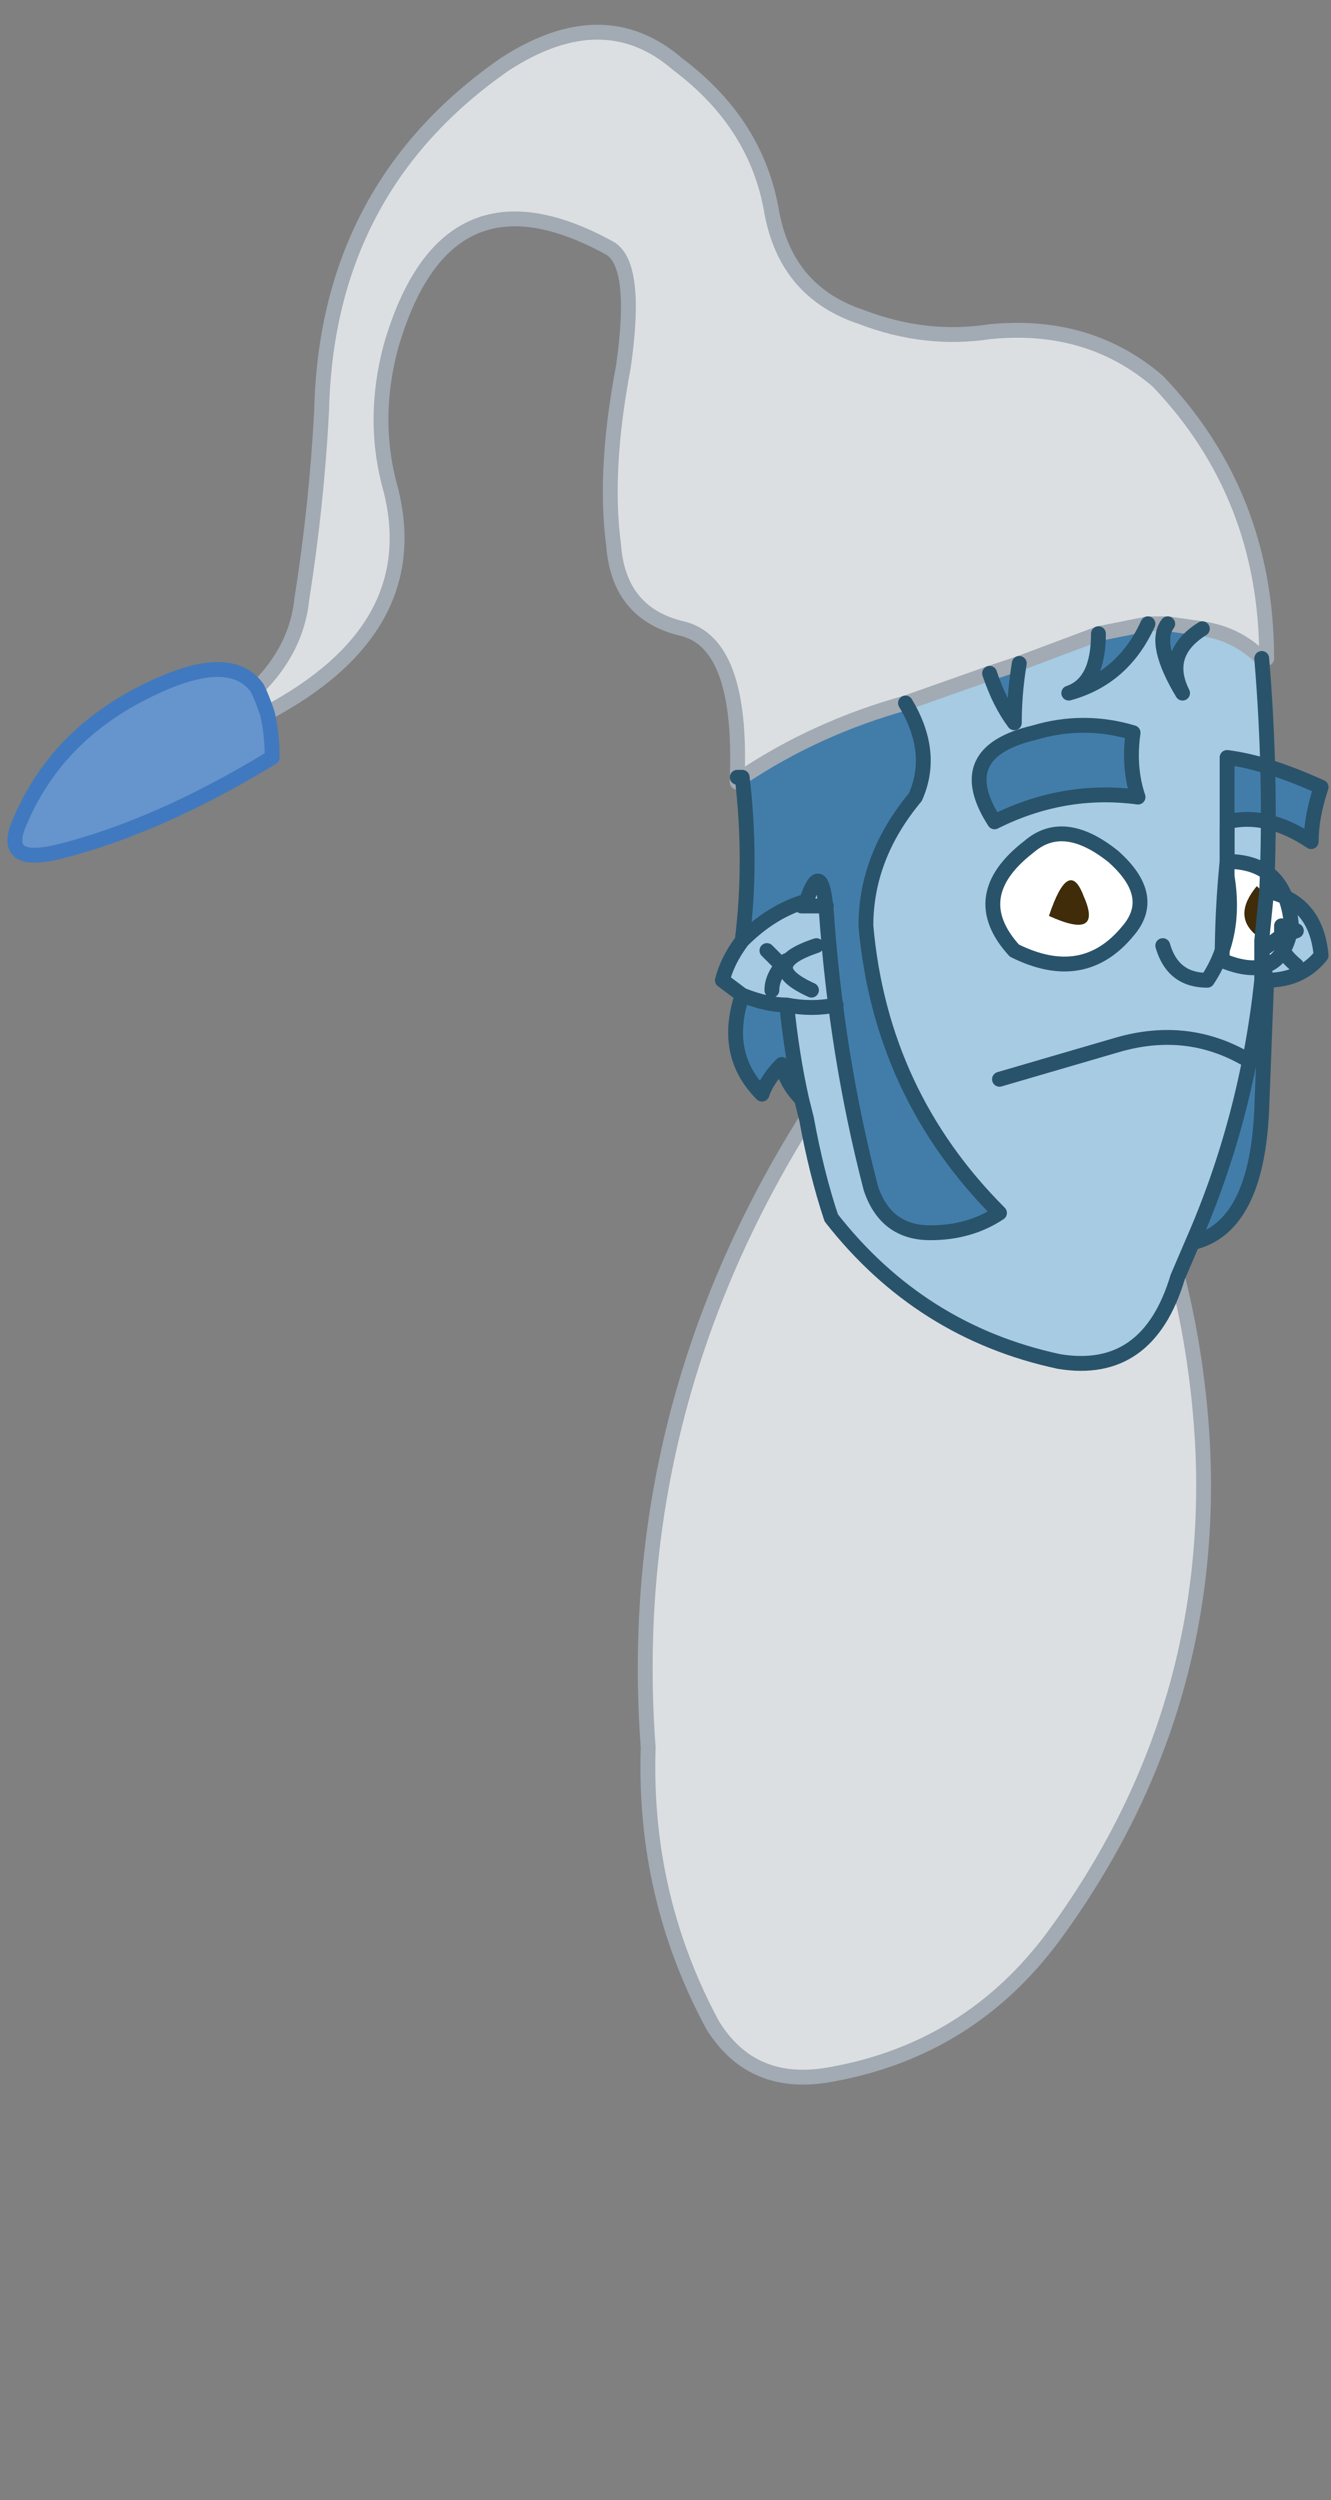 <?xml version="1.0" encoding="UTF-8" standalone="no"?>
<svg xmlns:xlink="http://www.w3.org/1999/xlink" height="25.25px" width="13.45px" xmlns="http://www.w3.org/2000/svg">
  <rect width="100%" height="100%" fill="#808080" stroke="none"/>
  <g transform="matrix(1.0, 0.0, 0.0, 1.0, 12.75, 25.25)">
    <path d="M-0.95 -18.95 L-1.15 -18.95 -1.65 -18.85 Q-2.05 -18.7 -2.45 -18.55 L-2.75 -18.45 -3.6 -18.15 Q-4.5 -17.9 -5.25 -17.4 L-5.3 -17.4 Q-5.25 -18.75 -5.85 -18.9 -6.5 -19.05 -6.55 -19.75 -6.65 -20.5 -6.45 -21.55 -6.3 -22.6 -6.6 -22.75 -8.25 -23.65 -8.8 -21.75 -9.0 -21.0 -8.8 -20.3 -8.45 -18.9 -10.05 -18.05 -10.1 -18.2 -10.15 -18.3 -9.75 -18.7 -9.7 -19.2 -9.55 -20.15 -9.5 -21.1 -9.45 -23.35 -7.65 -24.6 -6.65 -25.25 -5.9 -24.6 -5.1 -24.0 -4.95 -23.1 -4.8 -22.3 -4.05 -22.05 -3.4 -21.8 -2.75 -21.9 -1.75 -22.0 -1.05 -21.4 0.05 -20.25 0.05 -18.6 L0.0 -18.6 Q-0.25 -18.85 -0.6 -18.9 L-0.95 -18.95 M-0.85 -12.35 Q-0.65 -11.55 -0.6 -10.7 -0.45 -7.95 -2.1 -5.7 -2.95 -4.55 -4.35 -4.3 -5.15 -4.15 -5.55 -4.8 -6.25 -6.1 -6.2 -7.6 -6.45 -11.0 -4.6 -13.95 -4.5 -13.4 -4.35 -12.95 -3.45 -11.8 -2.05 -11.5 -1.15 -11.35 -0.85 -12.35" fill="#dcdfe2" fill-rule="evenodd" stroke="none"/>
    <path d="M-1.15 -18.95 L-0.95 -18.95 Q-1.1 -18.75 -0.8 -18.25 -1.0 -18.65 -0.6 -18.9 -0.25 -18.85 0.0 -18.6 0.1 -17.4 0.05 -16.25 0.55 -16.15 0.6 -15.6 0.4 -15.35 0.05 -15.35 0.0 -15.55 0.0 -15.75 L0.0 -15.35 Q-0.15 -13.95 -0.7 -12.7 L-0.85 -12.35 Q-1.15 -11.35 -2.05 -11.5 -3.45 -11.8 -4.35 -12.95 -4.5 -13.4 -4.6 -13.95 L-4.65 -14.15 Q-4.75 -14.6 -4.8 -15.1 -5.0 -15.1 -5.25 -15.2 L-5.45 -15.35 Q-5.4 -15.55 -5.25 -15.75 -4.95 -16.05 -4.6 -16.15 -4.45 -16.6 -4.4 -16.05 -4.3 -14.6 -3.95 -13.25 -3.8 -12.8 -3.35 -12.8 -2.95 -12.8 -2.65 -13.0 -3.85 -14.2 -4.0 -15.9 -4.0 -16.6 -3.5 -17.2 -3.3 -17.65 -3.6 -18.15 L-2.75 -18.45 Q-2.65 -18.15 -2.5 -17.95 -2.5 -18.25 -2.45 -18.55 -2.05 -18.7 -1.65 -18.85 -1.65 -18.35 -1.95 -18.25 -1.4 -18.4 -1.15 -18.95 M-5.0 -15.65 L-4.85 -15.5 -5.0 -15.65 M-4.95 -15.25 Q-4.95 -15.4 -4.8 -15.55 -4.95 -15.4 -4.95 -15.25 M-4.55 -15.25 Q-5.1 -15.5 -4.5 -15.7 -5.1 -15.5 -4.55 -15.25 M-4.3 -15.1 Q-4.55 -15.05 -4.8 -15.1 -4.55 -15.05 -4.3 -15.1 M-0.35 -16.9 L-0.35 -16.4 Q-0.25 -15.8 -0.55 -15.35 -0.9 -15.35 -1.0 -15.7 -0.9 -15.35 -0.55 -15.35 -0.25 -15.8 -0.35 -16.4 L-0.35 -16.9 M0.35 -15.5 Q0.05 -15.75 0.35 -15.85 0.05 -15.75 0.35 -15.5 M0.2 -15.9 L0.2 -15.8 0.0 -15.65 0.2 -15.8 0.2 -15.9 M-4.65 -16.1 L-4.4 -16.1 -4.65 -16.1 M0.0 -15.75 L0.05 -16.25 0.0 -15.75" fill="#a6cbe3" fill-rule="evenodd" stroke="none"/>
    <path d="M-0.95 -18.95 L-0.6 -18.9 Q-1.0 -18.65 -0.8 -18.25 -1.1 -18.75 -0.95 -18.95 M-5.25 -17.4 Q-4.5 -17.9 -3.6 -18.15 -3.3 -17.65 -3.5 -17.2 -4.0 -16.6 -4.0 -15.9 -3.85 -14.2 -2.65 -13.0 -2.95 -12.8 -3.35 -12.8 -3.8 -12.8 -3.95 -13.25 -4.3 -14.6 -4.4 -16.05 -4.45 -16.6 -4.6 -16.15 -4.95 -16.05 -5.25 -15.75 -5.15 -16.55 -5.25 -17.4 M-2.75 -18.45 L-2.45 -18.55 Q-2.5 -18.25 -2.5 -17.95 -2.65 -18.15 -2.75 -18.45 M-1.65 -18.85 L-1.15 -18.95 Q-1.4 -18.4 -1.95 -18.25 -1.65 -18.35 -1.65 -18.85 M-5.25 -15.2 Q-5.0 -15.1 -4.8 -15.1 -4.75 -14.6 -4.65 -14.15 -4.8 -14.3 -4.85 -14.5 -5.0 -14.35 -5.05 -14.2 -5.45 -14.6 -5.25 -15.2 M0.05 -15.35 L0.0 -14.05 Q-0.05 -12.85 -0.7 -12.7 -0.15 -13.95 0.0 -15.35 L0.05 -15.35" fill="#427daa" fill-rule="evenodd" stroke="none"/>
    <path d="M-10.15 -18.3 Q-10.1 -18.2 -10.05 -18.05 -10.0 -17.85 -10.0 -17.6 -11.15 -16.9 -12.15 -16.65 -12.75 -16.5 -12.55 -16.95 -12.15 -17.9 -11.1 -18.35 -10.4 -18.65 -10.15 -18.3" fill="#6694cc" fill-rule="evenodd" stroke="none"/>
    <path d="M-0.35 -16.55 Q0.25 -16.55 0.3 -15.9 0.2 -15.3 -0.4 -15.55 -0.4 -16.05 -0.35 -16.55 M-1.5 -16.6 Q-1.05 -16.2 -1.35 -15.85 -1.8 -15.3 -2.5 -15.65 -3.0 -16.2 -2.35 -16.7 -2.0 -17.0 -1.5 -16.6 M-0.05 -16.3 Q-0.3 -16.0 -0.05 -15.8 0.25 -16.05 -0.05 -16.3 M-2.15 -16.0 Q-1.6 -15.75 -1.8 -16.2 -1.95 -16.6 -2.15 -16.0" fill="#ffffff" fill-rule="evenodd" stroke="none"/>
    <path d="M-2.15 -16.0 Q-1.95 -16.6 -1.8 -16.2 -1.6 -15.75 -2.15 -16.0 M-0.05 -16.3 Q0.25 -16.05 -0.05 -15.8 -0.3 -16.0 -0.05 -16.3" fill="#402c09" fill-rule="evenodd" stroke="none"/>
    <path d="M-0.35 -16.95 L-0.35 -17.6 Q0.05 -17.55 0.6 -17.3 0.5 -17.0 0.5 -16.75 0.05 -17.05 -0.35 -16.95 M-1.25 -17.2 Q-2.0 -17.3 -2.7 -16.95 -3.15 -17.65 -2.3 -17.85 -1.8 -18.0 -1.3 -17.85 -1.35 -17.5 -1.25 -17.2" fill="#427daa" fill-rule="evenodd" stroke="none"/>
    <path d="M-1.15 -18.95 L-0.95 -18.95 -0.6 -18.9 Q-0.25 -18.85 0.0 -18.6 L0.05 -18.6 Q0.05 -20.25 -1.05 -21.4 -1.75 -22.0 -2.75 -21.9 -3.4 -21.8 -4.05 -22.05 -4.8 -22.3 -4.95 -23.1 -5.1 -24.0 -5.9 -24.6 -6.65 -25.25 -7.65 -24.6 -9.45 -23.35 -9.5 -21.1 -9.55 -20.15 -9.7 -19.2 -9.75 -18.7 -10.15 -18.3 M-10.05 -18.05 Q-8.45 -18.9 -8.8 -20.3 -9.0 -21.0 -8.8 -21.75 -8.25 -23.65 -6.6 -22.75 -6.3 -22.6 -6.45 -21.55 -6.65 -20.5 -6.55 -19.75 -6.5 -19.05 -5.85 -18.9 -5.25 -18.75 -5.3 -17.4 L-5.3 -17.35 -5.25 -17.4 Q-4.5 -17.9 -3.6 -18.15 L-2.75 -18.45 -2.45 -18.55 Q-2.05 -18.7 -1.65 -18.85 L-1.15 -18.95 M-4.6 -13.95 Q-6.45 -11.0 -6.2 -7.6 -6.25 -6.1 -5.55 -4.8 -5.15 -4.15 -4.35 -4.3 -2.95 -4.55 -2.1 -5.7 -0.45 -7.95 -0.6 -10.7 -0.65 -11.55 -0.85 -12.35" fill="none" stroke="#a2aab3" stroke-linecap="round" stroke-linejoin="round" stroke-width="0.15"/>
    <path d="M-5.3 -17.4 L-5.25 -17.4 Q-5.15 -16.55 -5.25 -15.75 -5.4 -15.55 -5.45 -15.35 L-5.25 -15.2 Q-5.0 -15.1 -4.8 -15.1 -4.55 -15.05 -4.3 -15.1 M-1.15 -18.95 Q-1.4 -18.4 -1.95 -18.25 -1.65 -18.35 -1.65 -18.85 M-5.25 -15.75 Q-4.95 -16.05 -4.6 -16.15 -4.45 -16.6 -4.4 -16.05 -4.3 -14.6 -3.95 -13.25 -3.8 -12.8 -3.35 -12.8 -2.95 -12.8 -2.65 -13.0 -3.85 -14.2 -4.0 -15.9 -4.0 -16.6 -3.5 -17.2 -3.3 -17.65 -3.6 -18.15 M-4.5 -15.7 Q-5.1 -15.5 -4.55 -15.25 M-4.8 -15.55 Q-4.95 -15.4 -4.95 -15.25 M-4.85 -15.5 L-5.0 -15.65 M-5.25 -15.2 Q-5.45 -14.6 -5.05 -14.2 -5.0 -14.35 -4.85 -14.5 -4.8 -14.3 -4.65 -14.15 -4.75 -14.6 -4.8 -15.1 M-4.6 -13.95 L-4.65 -14.15 M-0.85 -12.35 Q-1.15 -11.35 -2.05 -11.5 -3.45 -11.8 -4.35 -12.95 -4.5 -13.4 -4.6 -13.95 M0.0 -18.6 Q0.1 -17.4 0.05 -16.25 0.55 -16.15 0.6 -15.6 0.4 -15.35 0.05 -15.35 L0.0 -14.05 Q-0.05 -12.85 -0.7 -12.7 L-0.85 -12.35 M-0.95 -18.95 Q-1.1 -18.75 -0.8 -18.25 -1.0 -18.65 -0.6 -18.9 M-1.0 -15.7 Q-0.9 -15.35 -0.55 -15.35 -0.25 -15.8 -0.35 -16.4 L-0.35 -16.9 M-2.75 -18.45 Q-2.65 -18.15 -2.5 -17.95 -2.5 -18.25 -2.45 -18.55 M0.05 -15.35 Q0.0 -15.55 0.0 -15.75 L0.0 -15.35 Q-0.15 -13.95 -0.7 -12.7 M0.0 -15.65 L0.2 -15.8 0.2 -15.9 M0.35 -15.85 Q0.05 -15.75 0.35 -15.5 M0.05 -16.25 L0.0 -15.75 M-4.4 -16.1 L-4.65 -16.1" fill="none" stroke="#29536b" stroke-linecap="round" stroke-linejoin="round" stroke-width="0.15"/>
    <path d="M-10.15 -18.3 Q-10.1 -18.2 -10.05 -18.05 -10.0 -17.85 -10.0 -17.6 -11.15 -16.9 -12.15 -16.65 -12.75 -16.5 -12.55 -16.95 -12.15 -17.9 -11.1 -18.35 -10.4 -18.65 -10.15 -18.3" fill="none" stroke="#4079bf" stroke-linecap="round" stroke-linejoin="round" stroke-width="0.15"/>
    <path d="M-0.15 -14.55 Q-0.75 -14.9 -1.45 -14.7 L-2.65 -14.35" fill="none" stroke="#29536b" stroke-linecap="round" stroke-linejoin="round" stroke-width="0.15"/>
    <path d="M-0.35 -16.95 L-0.35 -17.6 Q0.05 -17.55 0.6 -17.3 0.5 -17.0 0.5 -16.75 0.05 -17.05 -0.35 -16.95 L-0.35 -16.55 Q0.25 -16.55 0.3 -15.9 0.2 -15.3 -0.4 -15.55 -0.4 -16.05 -0.35 -16.55 M-1.5 -16.6 Q-2.0 -17.0 -2.35 -16.7 -3.0 -16.2 -2.5 -15.65 -1.8 -15.3 -1.35 -15.85 -1.05 -16.2 -1.5 -16.6 M-1.25 -17.2 Q-2.0 -17.3 -2.7 -16.95 -3.15 -17.65 -2.3 -17.85 -1.8 -18.0 -1.3 -17.85 -1.35 -17.5 -1.25 -17.2" fill="none" stroke="#29536b" stroke-linecap="round" stroke-linejoin="round" stroke-width="0.15"/>
  </g>
</svg>
